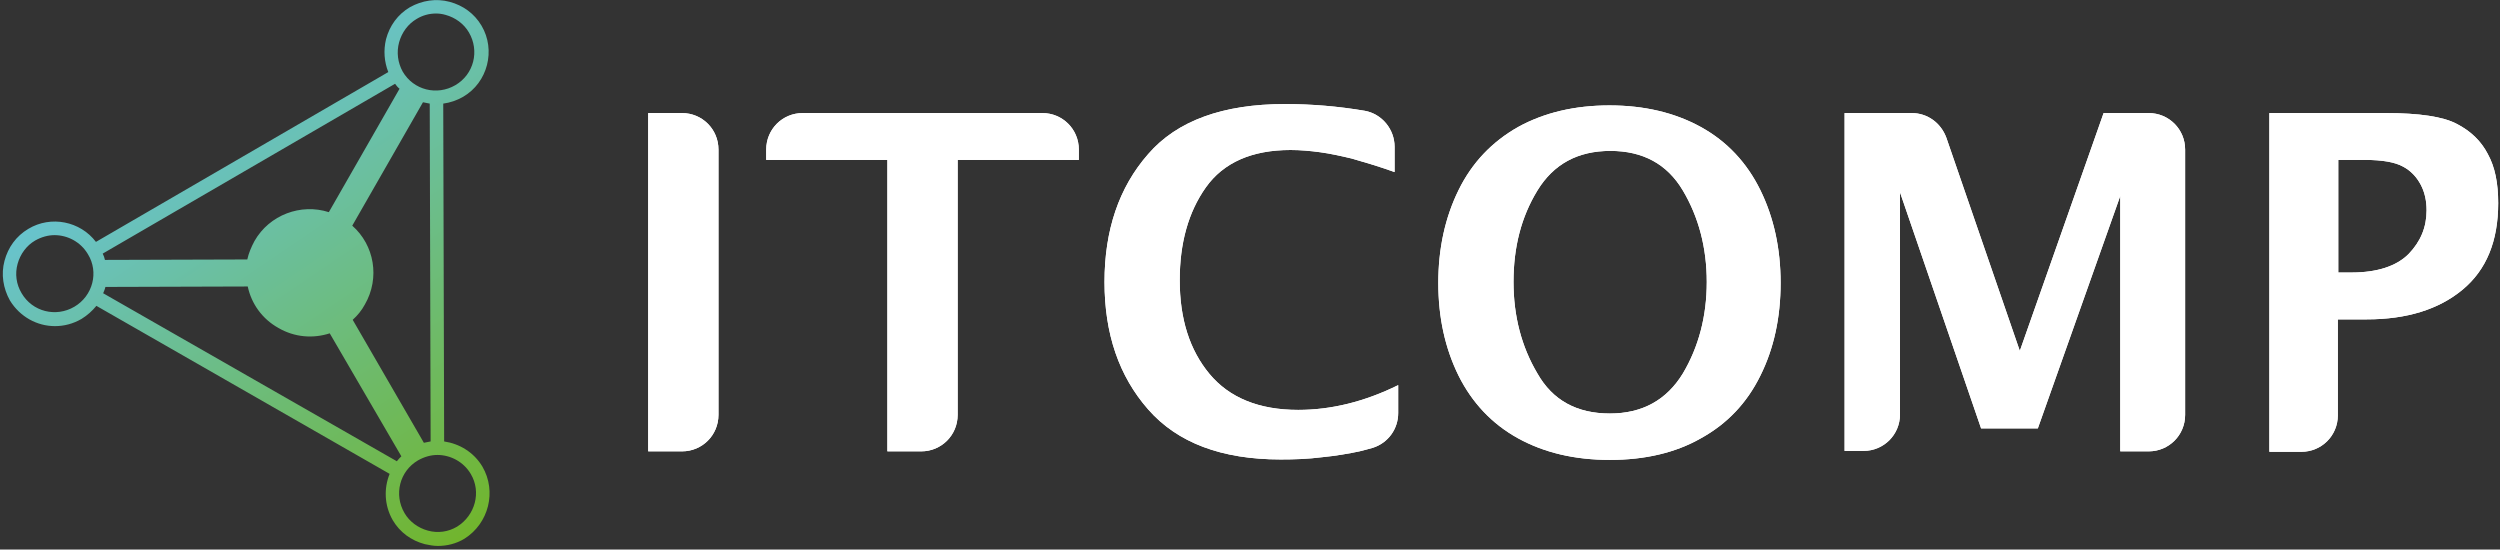 <svg width="555" height="122" viewBox="0 0 555 122" fill="none" xmlns="http://www.w3.org/2000/svg">
<rect x="0" y="0" width="555" height="122" fill="#333333" stroke="none"/>
<path d="M143.9 100.2V25.1H151.4C155.9 25.1 159.5 28.7 159.5 33.2V92.1C159.5 96.6 155.9 100.2 151.4 100.2H143.9Z" fill="white"/>
<path d="M197 100.2V35.5H170.1V33.2C170.1 28.7 173.7 25.1 178.2 25.1H231.4C235.9 25.1 239.5 28.7 239.5 33.2V35.5H212.6V92.1C212.6 96.6 209 100.2 204.5 100.2H197V100.2Z" fill="white"/>
<path d="M310.4 91.7C310.4 95.2 308.2 98.3 304.8 99.4C303.7 99.7 302.7 100 301.8 100.2C299.4 100.7 296.6 101.2 293.5 101.5C290.4 101.9 287.4 102 284.3 102C271.2 102 261.4 98.3 254.9 90.9C248.4 83.5 245.2 74.1 245.2 62.6C245.2 51.1 248.4 41.6 254.9 34.2C261.3 26.8 271.5 23.1 285.3 23.1C291.2 23.1 297.1 23.6 303 24.6C306.8 25.3 309.6 28.7 309.6 32.6V38.2C305.7 36.8 302.5 35.9 300.1 35.2C297.6 34.6 295.3 34.1 293.1 33.8C290.9 33.5 288.7 33.3 286.5 33.3C277.9 33.3 271.6 36.1 267.7 41.6C263.8 47.1 261.9 54 261.9 62.2C261.9 70.8 264.1 77.7 268.5 83C272.9 88.3 279.5 91 288.2 91C295.5 91 302.9 89.2 310.4 85.5V91.7V91.7Z" fill="white"/>
<path d="M357.4 102.1C349.6 102.1 342.8 100.5 337 97.3C331.2 94.1 326.8 89.4 323.8 83.4C320.8 77.3 319.3 70.5 319.3 62.8C319.3 55.2 320.8 48.3 323.8 42.2C326.8 36.1 331.2 31.5 337 28.2C342.8 25 349.6 23.4 357.3 23.4C365 23.4 371.8 25 377.6 28.2C383.4 31.4 387.8 36.1 390.8 42.2C393.8 48.3 395.3 55.2 395.3 62.8C395.3 70.5 393.8 77.4 390.8 83.4C387.8 89.5 383.4 94.1 377.6 97.3C372 100.5 365.2 102.1 357.4 102.1ZM357.4 91.8C364.6 91.8 370 88.8 373.6 82.9C377.1 77 378.9 70.2 378.9 62.6C378.9 55 377.1 48.2 373.6 42.3C370.1 36.4 364.7 33.5 357.5 33.5C350.3 33.5 344.9 36.4 341.3 42.3C337.7 48.2 336 54.9 336 62.6C336 70.2 337.8 77 341.3 82.9C344.7 88.9 350.1 91.8 357.4 91.8Z" fill="white"/>
<path d="M409.5 100.2V25.1H424.4C427.9 25.1 430.9 27.3 432.1 30.6L448.4 77.9L467 25.1H477C481.5 25.1 485.1 28.7 485.1 33.2V92.1C485.1 96.6 481.5 100.2 477 100.2H470.7V43.5L452.4 95.1H439.8L421.8 42.7V92C421.8 96.5 418.2 100.1 413.7 100.1H409.5V100.2Z" fill="white"/>
<path d="M503.8 100.2V25.1H529.6C537.1 25.1 542.4 25.9 545.4 27.5C548.5 29.1 550.8 31.3 552.3 34.2C553.9 37.1 554.6 40.7 554.6 45.1C554.6 53.5 552 59.9 546.7 64.3C541.4 68.7 534.3 70.9 525.4 70.9H519V92.2C519 96.7 515.4 100.3 510.9 100.3H503.8V100.2ZM519.1 60.5H522C527.7 60.5 532 59.1 534.7 56.4C537.4 53.6 538.7 50.4 538.7 46.7C538.7 44.6 538.3 42.7 537.4 41C536.5 39.3 535.2 37.9 533.5 37C531.7 36 528.9 35.5 525 35.5H519.1V60.5V60.5Z" fill="white"/>
<path d="M143.9 100.2V25.1H151.4C155.9 25.1 159.5 28.7 159.5 33.2V92.1C159.5 96.6 155.9 100.2 151.4 100.2H143.9Z" fill="white"/>
<path d="M197 100.2V35.5H170.1V33.2C170.1 28.7 173.7 25.1 178.2 25.1H231.4C235.9 25.1 239.5 28.7 239.5 33.2V35.5H212.6V92.1C212.6 96.6 209 100.2 204.5 100.2H197V100.2Z" fill="white"/>
<path d="M310.4 91.7C310.4 95.2 308.2 98.3 304.8 99.4C303.7 99.7 302.7 100 301.8 100.2C299.4 100.7 296.6 101.2 293.5 101.5C290.4 101.9 287.4 102 284.3 102C271.2 102 261.4 98.3 254.9 90.9C248.4 83.5 245.2 74.1 245.2 62.6C245.2 51.1 248.4 41.6 254.9 34.2C261.3 26.8 271.5 23.1 285.3 23.1C291.2 23.1 297.1 23.6 303 24.6C306.8 25.3 309.6 28.7 309.6 32.6V38.2C305.7 36.8 302.5 35.9 300.1 35.2C297.6 34.6 295.3 34.1 293.1 33.8C290.9 33.5 288.7 33.3 286.5 33.3C277.9 33.3 271.6 36.1 267.7 41.6C263.8 47.1 261.9 54 261.9 62.2C261.9 70.8 264.1 77.7 268.5 83C272.9 88.3 279.5 91 288.2 91C295.5 91 302.9 89.2 310.4 85.5V91.7V91.7Z" fill="white"/>
<path d="M357.4 102.1C349.6 102.1 342.8 100.5 337 97.3C331.2 94.1 326.8 89.4 323.8 83.4C320.8 77.3 319.3 70.5 319.3 62.8C319.3 55.2 320.8 48.3 323.8 42.2C326.8 36.1 331.2 31.5 337 28.2C342.8 25 349.6 23.4 357.3 23.4C365 23.4 371.8 25 377.6 28.2C383.4 31.4 387.8 36.1 390.8 42.2C393.8 48.3 395.3 55.2 395.3 62.8C395.3 70.5 393.8 77.4 390.8 83.4C387.8 89.5 383.4 94.1 377.6 97.3C372 100.5 365.2 102.1 357.4 102.1ZM357.4 91.8C364.6 91.8 370 88.8 373.6 82.9C377.1 77 378.9 70.2 378.9 62.6C378.9 55 377.1 48.2 373.6 42.3C370.1 36.4 364.7 33.5 357.5 33.5C350.3 33.5 344.9 36.4 341.3 42.3C337.7 48.2 336 54.9 336 62.6C336 70.2 337.8 77 341.3 82.9C344.7 88.9 350.1 91.8 357.4 91.8Z" fill="white"/>
<path d="M409.5 100.2V25.1H424.4C427.9 25.1 430.9 27.3 432.1 30.6L448.4 77.9L467 25.1H477C481.5 25.1 485.1 28.7 485.1 33.2V92.1C485.1 96.6 481.5 100.2 477 100.2H470.7V43.5L452.4 95.1H439.8L421.8 42.7V92C421.8 96.5 418.2 100.1 413.7 100.1H409.5V100.2Z" fill="white"/>
<path d="M503.8 100.2V25.1H529.6C537.1 25.1 542.4 25.9 545.4 27.5C548.5 29.1 550.8 31.3 552.3 34.2C553.9 37.1 554.6 40.7 554.6 45.1C554.6 53.5 552 59.9 546.7 64.3C541.4 68.7 534.3 70.9 525.4 70.9H519V92.2C519 96.7 515.4 100.3 510.9 100.3H503.8V100.2ZM519.1 60.5H522C527.7 60.5 532 59.1 534.7 56.4C537.4 53.6 538.7 50.4 538.7 46.7C538.7 44.6 538.3 42.7 537.4 41C536.5 39.3 535.2 37.9 533.5 37C531.7 36 528.9 35.5 525 35.5H519.1V60.5V60.5Z" fill="white"/>
<path d="M107.1 103.6C105.2 100.4 102 98.5 98.6 98L98.4 23C99.9 22.8 101.4 22.3 102.8 21.5C108.3 18.3 110.1 11.1 106.9 5.7C105.3 3 102.8 1.2 99.8 0.4C96.8 -0.4 93.7 0.1 91 1.6C88.3 3.2 86.5 5.7 85.7 8.7C85.1 11.2 85.3 13.7 86.2 16L21.3 53.7C17.8 49.1 11.3 47.8 6.3 50.8C3.6 52.4 1.8 54.9 1 57.9C0.2 60.9 0.7 64 2.2 66.7C4.4 70.3 8.2 72.4 12.2 72.4C14.2 72.4 16.2 71.9 18.1 70.8C19.4 70 20.5 69 21.4 67.9L86.5 105.2C85.2 108.4 85.3 112.2 87.2 115.5C88.8 118.2 91.3 120 94.3 120.8C95.3 121 96.2 121.2 97.2 121.2C99.2 121.2 101.3 120.7 103.1 119.6C108.5 116.2 110.3 109.1 107.1 103.6ZM94.1 98.3L78.3 71C79.4 70 80.3 68.9 81 67.6C84.4 61.7 83.1 54.4 78.2 50.1L93.9 22.7C94.4 22.8 94.9 22.9 95.4 23L95.6 98C95.1 98.1 94.6 98.2 94.1 98.3ZM23.3 57.7C23.2 57.2 23 56.7 22.8 56.3L87.7 18.6C88 19 88.3 19.4 88.7 19.7L73 47.1C66.8 45.1 59.8 47.7 56.5 53.5C55.8 54.8 55.2 56.2 54.9 57.6L23.3 57.7ZM88.6 9.4C89.2 7.2 90.6 5.3 92.5 4.2C93.8 3.4 95.3 3 96.8 3C97.5 3 98.2 3.1 98.9 3.3C101.1 3.9 103 5.3 104.1 7.2C106.5 11.3 105.2 16.5 101.1 18.9C97 21.3 91.8 20 89.4 15.9C88.3 13.9 88 11.6 88.6 9.4ZM16.5 68.1C12.4 70.5 7.2 69.2 4.8 65.1C3.6 63.1 3.3 60.8 3.9 58.6C4.5 56.4 5.9 54.5 7.8 53.4C9.2 52.6 10.7 52.2 12.1 52.2C15 52.2 17.9 53.7 19.5 56.4C22 60.4 20.6 65.7 16.5 68.1ZM22.9 65.1C23.1 64.6 23.3 64.2 23.4 63.7L55 63.6C55.8 67.4 58.2 70.8 61.8 72.8C65.4 74.9 69.5 75.2 73.2 74L89.1 101.3C88.7 101.7 88.4 102 88.1 102.4L22.9 65.1ZM101.5 116.9C99.5 118.1 97.2 118.4 95 117.8C92.8 117.2 90.9 115.8 89.8 113.9C87.4 109.8 88.7 104.6 92.8 102.2C94.2 101.4 95.7 101 97.1 101C100 101 102.9 102.5 104.5 105.2C106.9 109.2 105.5 114.4 101.5 116.9Z" fill="url(#paint0_linear_1_68)"/>
<defs>
<linearGradient id="paint0_linear_1_68" x1="36.794" y1="10.002" x2="109.313" y2="116.873" gradientUnits="userSpaceOnUse">
<stop stop-color="#67C5E5"/>
<stop offset="1" stop-color="#71B52B"/>
</linearGradient>
</defs>
</svg>
